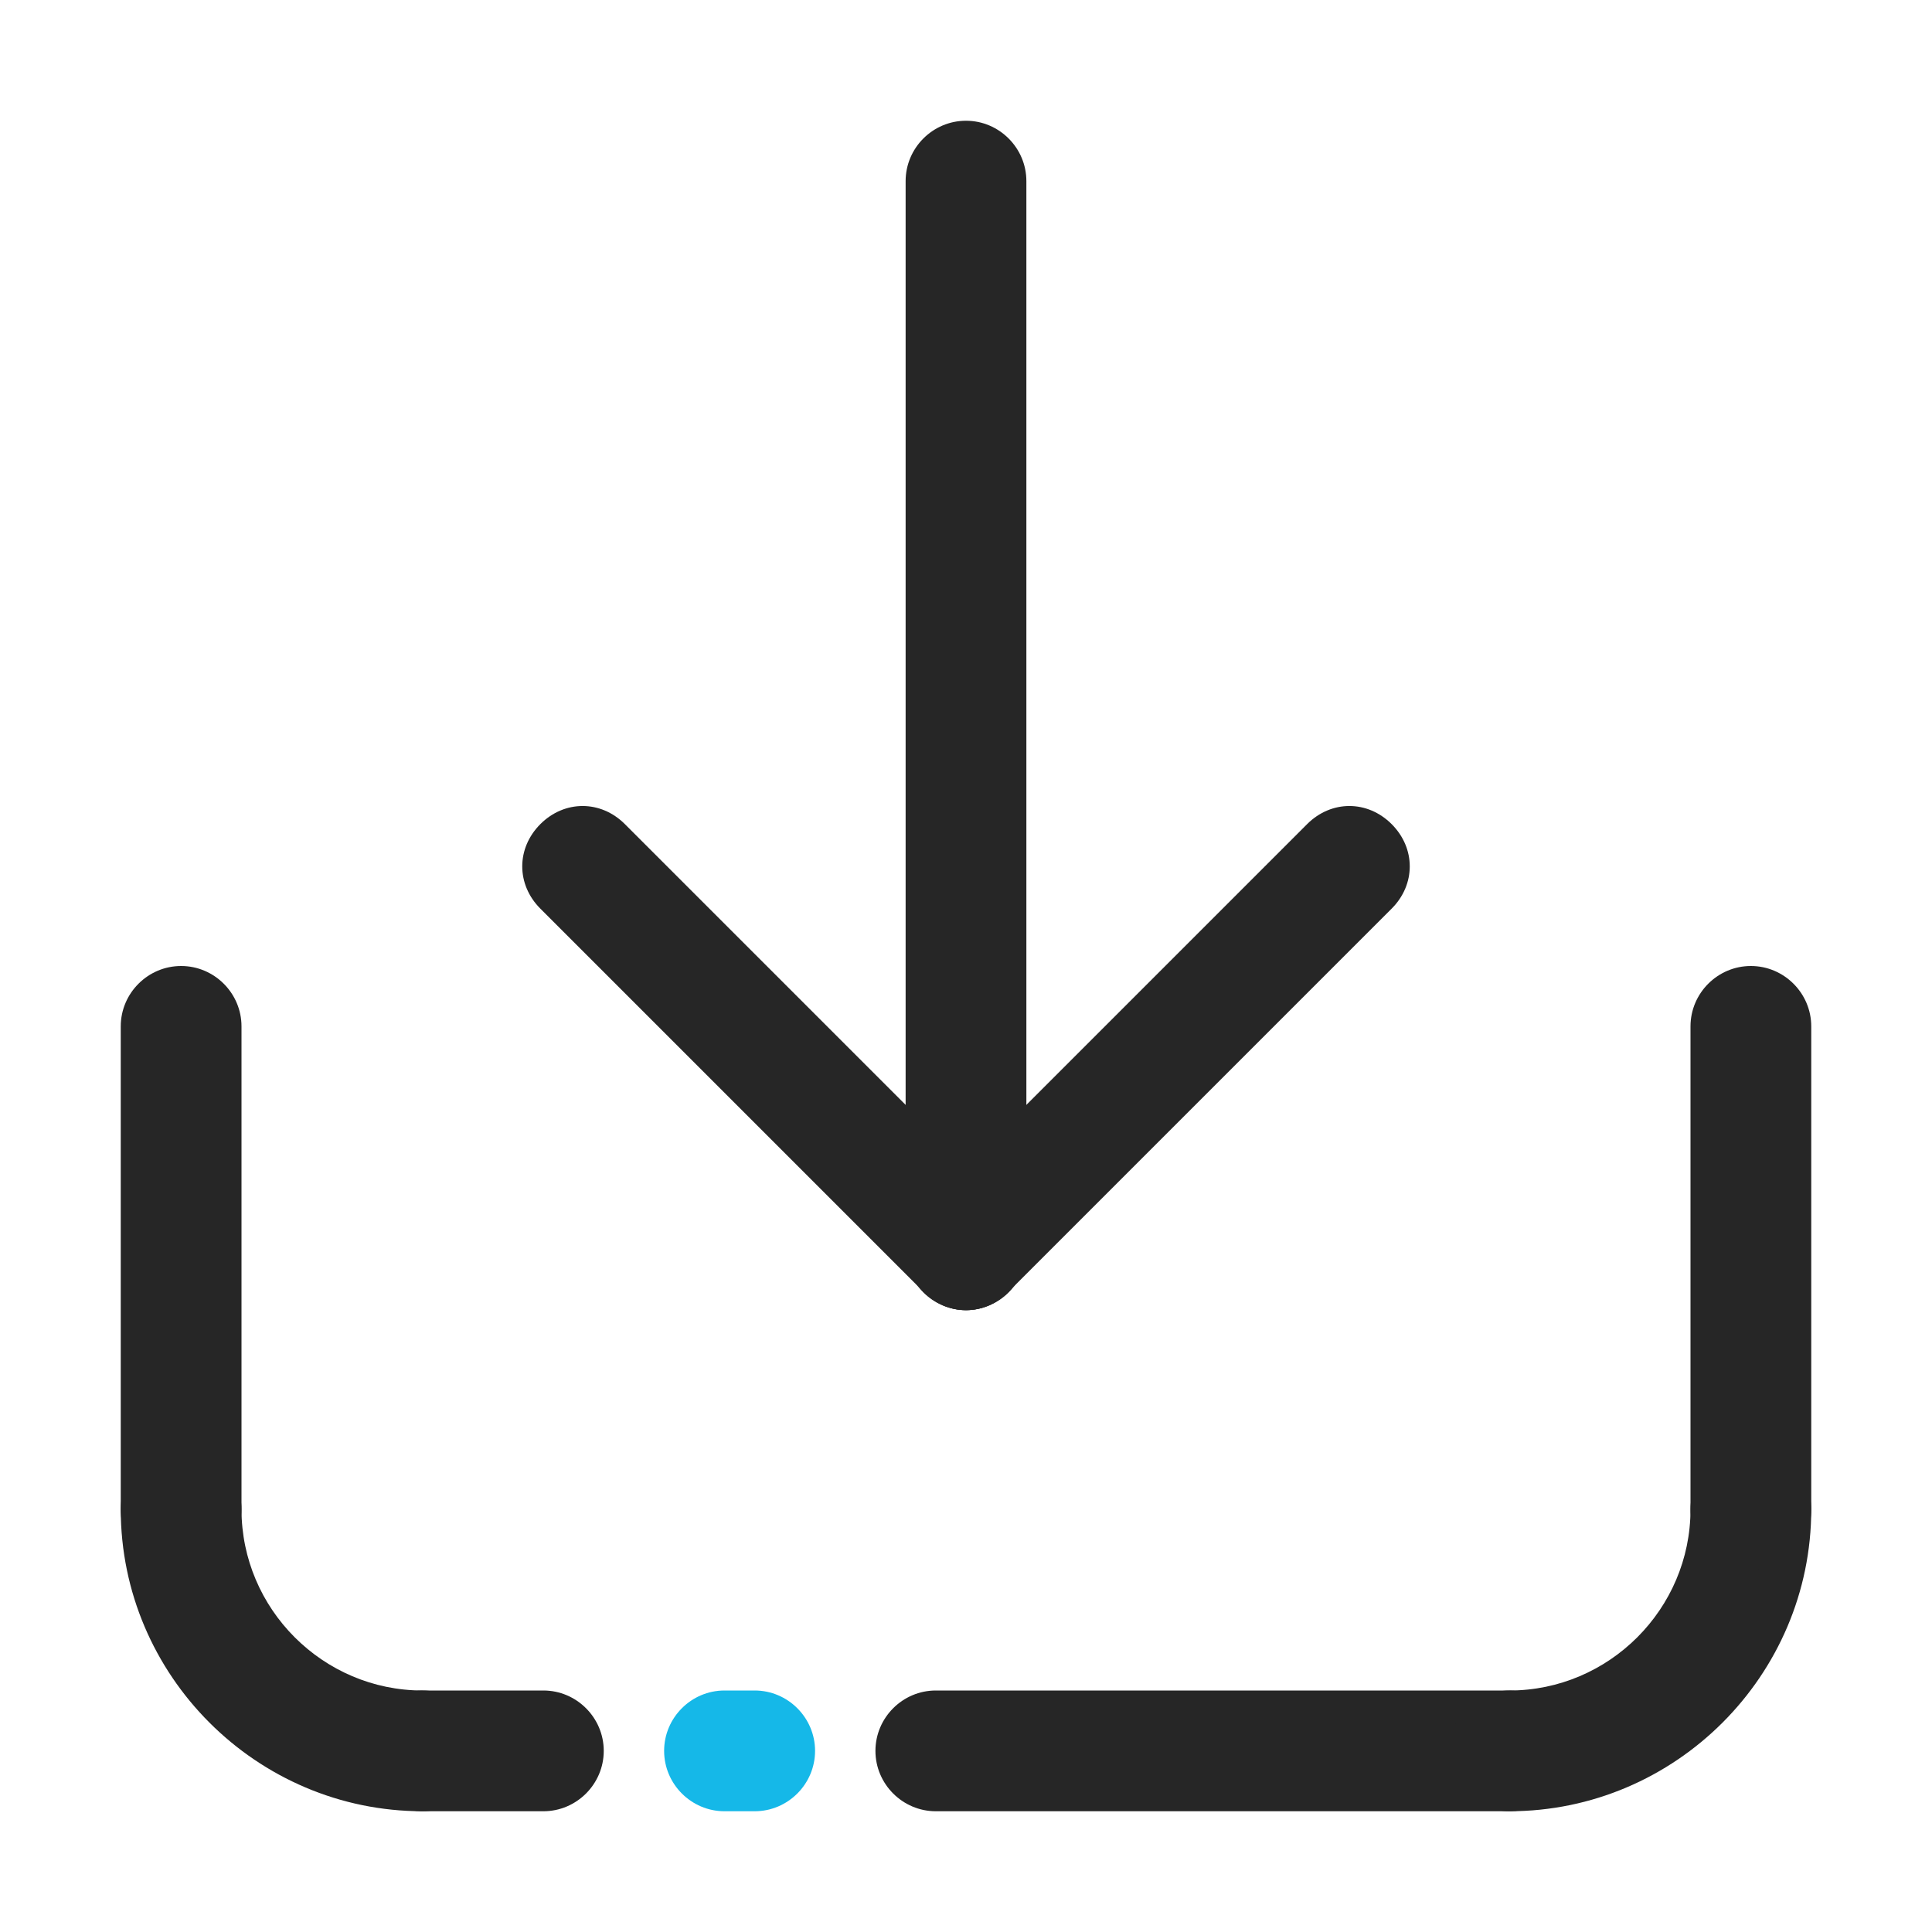 <svg xmlns="http://www.w3.org/2000/svg" xmlns:xlink="http://www.w3.org/1999/xlink" id="Layer_1" x="0px" y="0px" viewBox="0 0 64 64" style="enable-background:new 0 0 64 64;" xml:space="preserve"><style type="text/css">	.st0{fill:#262626;}	.st1{fill:#15B8E8;}</style><g>	<g id="LINE_110_">		<g>			<path class="st0" d="M50,60H31c-1.1,0-2-0.9-2-2s0.9-2,2-2h19c1.1,0,2,0.9,2,2S51.1,60,50,60z"></path>		</g>	</g>	<g id="LINE_111_">		<g>			<path class="st1" d="M25,60h-1c-1.1,0-2-0.9-2-2s0.9-2,2-2h1c1.1,0,2,0.9,2,2S26.1,60,25,60z"></path>		</g>	</g>	<g id="LINE_112_">		<g>			<path class="st0" d="M18,60h-4c-1.1,0-2-0.9-2-2s0.9-2,2-2h4c1.1,0,2,0.9,2,2S19.1,60,18,60z"></path>		</g>	</g>	<g id="LINE_251_">		<g>			<path class="st0" d="M32,43.4c-1.1,0-2-0.9-2-2V6c0-1.1,0.9-2,2-2s2,0.9,2,2v35.4C34,42.5,33.1,43.4,32,43.4z"></path>		</g>	</g>	<g id="LINE_252_">		<g>			<path class="st0" d="M32,43.4c-0.5,0-1-0.2-1.4-0.6L17.9,30.1c-0.8-0.8-0.8-2,0-2.8c0.8-0.8,2-0.8,2.8,0L33.4,40    c0.8,0.8,0.8,2,0,2.8C33,43.2,32.5,43.4,32,43.4z"></path>		</g>	</g>	<g id="LINE_253_">		<g>			<path class="st0" d="M32,43.4c-0.5,0-1-0.2-1.4-0.6c-0.8-0.8-0.8-2,0-2.8l12.7-12.7c0.8-0.8,2-0.8,2.8,0s0.8,2,0,2.8L33.4,42.8    C33,43.2,32.5,43.4,32,43.4z"></path>		</g>	</g>	<g id="ARC_137_">		<g>			<path class="st0" d="M50,60c-1.1,0-2-0.9-2-2s0.9-2,2-2c3.3,0,6-2.7,6-6c0-1.1,0.9-2,2-2s2,0.9,2,2C60,55.5,55.5,60,50,60z"></path>		</g>	</g>	<g id="LINE_254_">		<g>			<path class="st0" d="M58,52c-1.1,0-2-0.9-2-2V34c0-1.1,0.9-2,2-2s2,0.9,2,2v16C60,51.1,59.1,52,58,52z"></path>		</g>	</g>	<g id="ARC_138_">		<g>			<path class="st0" d="M14,60C8.5,60,4,55.5,4,50c0-1.1,0.9-2,2-2s2,0.9,2,2c0,3.3,2.7,6,6,6c1.1,0,2,0.9,2,2S15.1,60,14,60z"></path>		</g>	</g>	<g id="LINE_255_">		<g>			<path class="st0" d="M6,52c-1.1,0-2-0.9-2-2V34c0-1.1,0.9-2,2-2s2,0.9,2,2v16C8,51.1,7.1,52,6,52z"></path>		</g>	</g></g></svg>